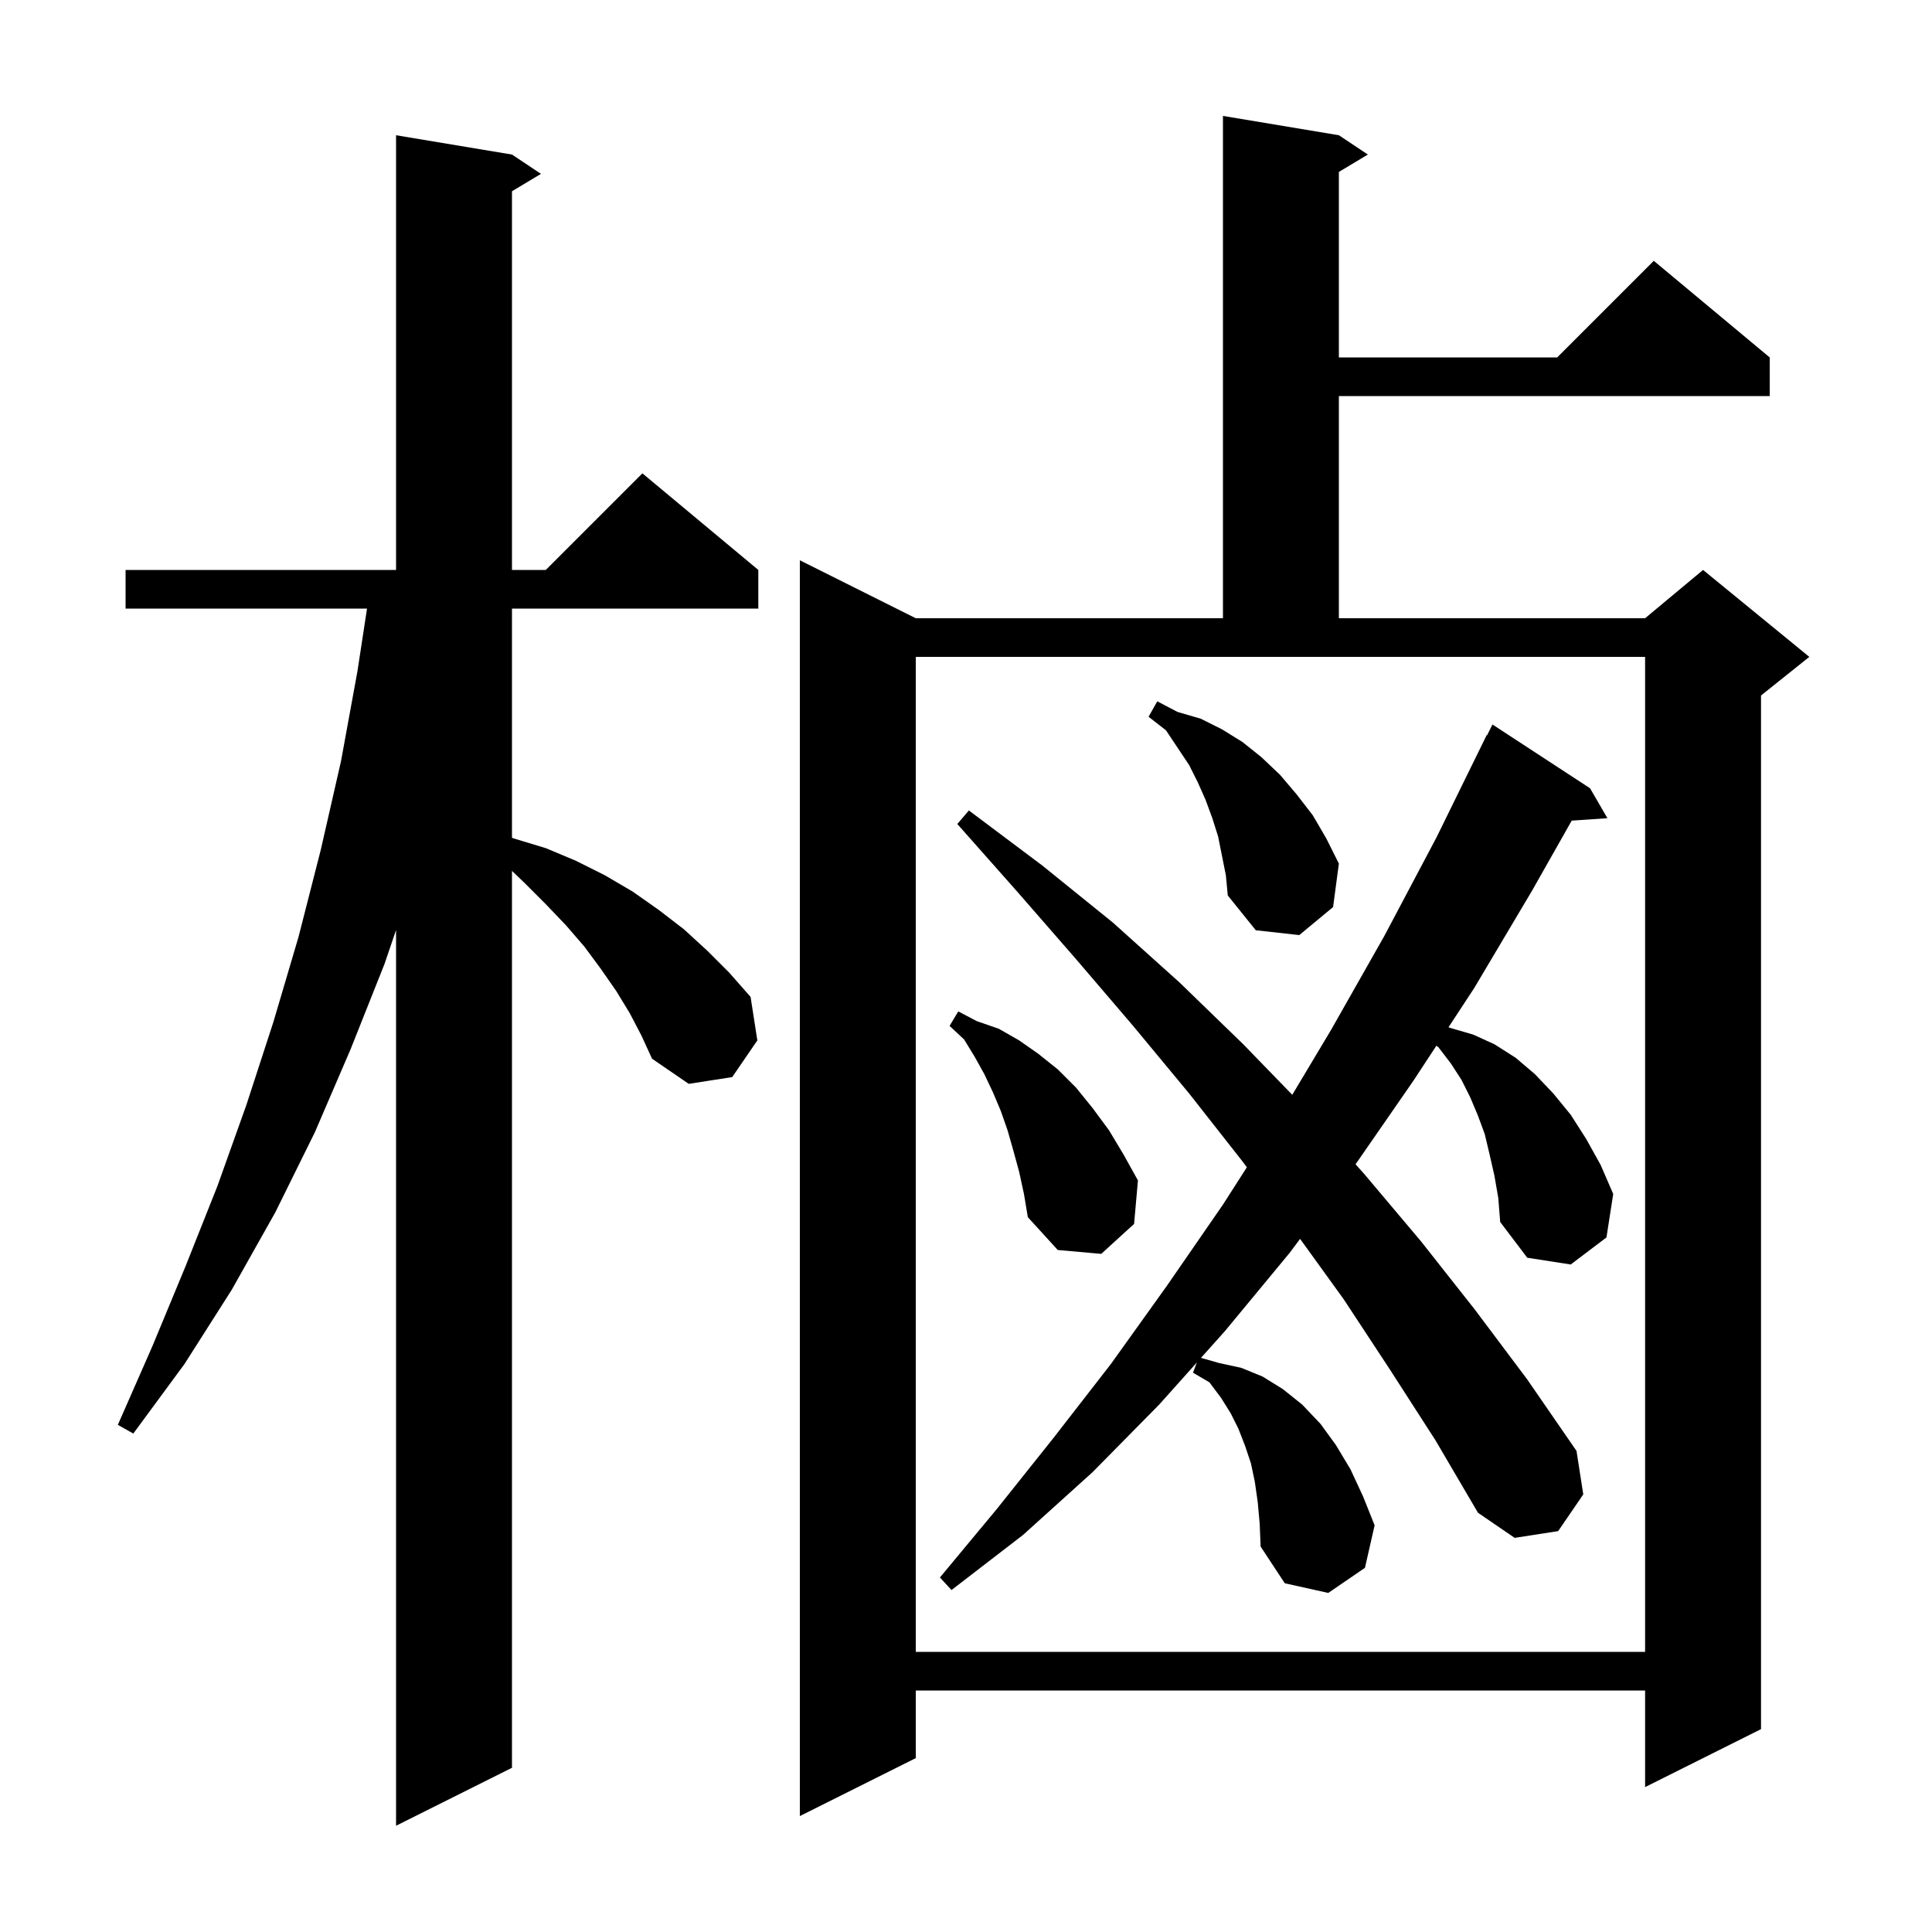 <svg xmlns="http://www.w3.org/2000/svg" xmlns:xlink="http://www.w3.org/1999/xlink" version="1.1" baseProfile="full" viewBox="0 0 200 200" width="200" height="200">
<g fill="black">
<path d="M 65.2 104.9 L 63.8 102.6 L 62.2 100.3 L 60.5 98.0 L 58.6 95.8 L 56.5 93.6 L 54.3 91.4 L 53.0 90.154 L 53.0 183.0 L 41.0 189.0 L 41.0 96.277 L 39.8 99.8 L 36.3 108.6 L 32.6 117.2 L 28.5 125.5 L 24.0 133.5 L 19.1 141.2 L 13.8 148.4 L 12.2 147.5 L 15.8 139.3 L 19.2 131.1 L 22.5 122.8 L 25.5 114.4 L 28.3 105.8 L 30.9 97.0 L 33.2 88.0 L 35.3 78.8 L 37.0 69.5 L 37.994 63.0 L 13.0 63.0 L 13.0 59.0 L 41.0 59.0 L 41.0 14.0 L 53.0 16.0 L 56.0 18.0 L 53.0 19.8 L 53.0 59.0 L 56.5 59.0 L 66.5 49.0 L 78.5 59.0 L 78.5 63.0 L 53.0 63.0 L 53.0 86.725 L 53.2 86.8 L 56.5 87.8 L 59.6 89.1 L 62.6 90.6 L 65.5 92.3 L 68.2 94.2 L 70.8 96.2 L 73.2 98.4 L 75.5 100.7 L 77.7 103.2 L 78.4 107.7 L 75.8 111.5 L 71.3 112.2 L 67.5 109.6 L 66.4 107.2 Z M 138.6 14.0 L 141.6 16.0 L 138.6 17.8 L 138.6 37.0 L 161.2 37.0 L 171.2 27.0 L 183.2 37.0 L 183.2 41.0 L 138.6 41.0 L 138.6 64.0 L 170.3 64.0 L 176.3 59.0 L 187.3 68.0 L 182.3 72.0 L 182.3 179.0 L 170.3 185.0 L 170.3 175.0 L 94.8 175.0 L 94.8 182.0 L 82.8 188.0 L 82.8 58.0 L 94.8 64.0 L 126.6 64.0 L 126.6 12.0 Z M 94.8 171.0 L 170.3 171.0 L 170.3 68.0 L 94.8 68.0 Z M 154.7 121.7 L 154.2 119.5 L 153.7 117.4 L 153.0 115.5 L 152.2 113.6 L 151.3 111.8 L 150.2 110.1 L 148.9 108.4 L 148.693 108.254 L 146.3 111.9 L 140.327 120.527 L 141.2 121.5 L 147.1 128.5 L 152.7 135.6 L 158.1 142.8 L 163.2 150.2 L 163.9 154.7 L 161.3 158.5 L 156.8 159.2 L 153.0 156.6 L 148.6 149.1 L 143.9 141.8 L 139.1 134.5 L 134.585 128.248 L 133.5 129.7 L 126.8 137.8 L 124.326 140.565 L 126.2 141.1 L 128.5 141.6 L 130.7 142.5 L 132.8 143.8 L 134.8 145.4 L 136.7 147.4 L 138.3 149.6 L 139.8 152.1 L 141.1 154.9 L 142.3 157.9 L 141.3 162.3 L 137.5 164.9 L 133.0 163.9 L 130.5 160.1 L 130.4 157.7 L 130.2 155.5 L 129.9 153.4 L 129.5 151.5 L 128.9 149.7 L 128.2 147.9 L 127.4 146.3 L 126.4 144.7 L 125.2 143.1 L 123.5 142.1 L 123.895 141.047 L 120.0 145.4 L 113.1 152.4 L 105.9 158.9 L 98.5 164.6 L 97.3 163.3 L 103.2 156.2 L 109.1 148.8 L 115.0 141.2 L 120.8 133.1 L 126.6 124.7 L 129.075 120.836 L 128.6 120.2 L 123.1 113.2 L 117.3 106.2 L 111.4 99.3 L 105.3 92.3 L 99.1 85.3 L 100.3 83.9 L 107.9 89.6 L 115.2 95.5 L 122.1 101.7 L 128.7 108.1 L 133.775 113.333 L 137.8 106.6 L 143.3 96.9 L 148.7 86.7 L 153.9 76.1 L 153.94 76.12 L 154.5 75.0 L 164.6 81.6 L 166.4 84.7 L 162.703 84.951 L 158.6 92.2 L 152.6 102.3 L 149.948 106.342 L 150.1 106.4 L 152.5 107.1 L 154.7 108.1 L 156.9 109.5 L 158.9 111.2 L 160.8 113.2 L 162.6 115.4 L 164.2 117.9 L 165.7 120.6 L 167.0 123.6 L 166.3 128.1 L 162.6 130.9 L 158.1 130.2 L 155.3 126.5 L 155.1 124.0 Z M 105.5 121.3 L 104.9 119.1 L 104.3 117.0 L 103.6 115.0 L 102.8 113.1 L 101.9 111.2 L 100.9 109.4 L 99.8 107.6 L 98.3 106.2 L 99.2 104.7 L 101.1 105.7 L 103.4 106.5 L 105.5 107.7 L 107.5 109.1 L 109.5 110.7 L 111.4 112.6 L 113.1 114.7 L 114.8 117.0 L 116.3 119.5 L 117.8 122.2 L 117.4 126.7 L 114.0 129.8 L 109.5 129.4 L 106.4 126.0 L 106.0 123.6 Z M 126.1 86.6 L 125.5 84.7 L 124.8 82.8 L 124.0 81.0 L 123.1 79.2 L 120.7 75.6 L 118.9 74.2 L 119.8 72.6 L 121.9 73.7 L 124.3 74.4 L 126.5 75.5 L 128.6 76.8 L 130.6 78.4 L 132.5 80.2 L 134.2 82.2 L 135.9 84.4 L 137.3 86.8 L 138.6 89.4 L 138.0 93.9 L 134.5 96.8 L 130.0 96.3 L 127.1 92.7 L 126.9 90.6 Z " />
</g>
</svg>
